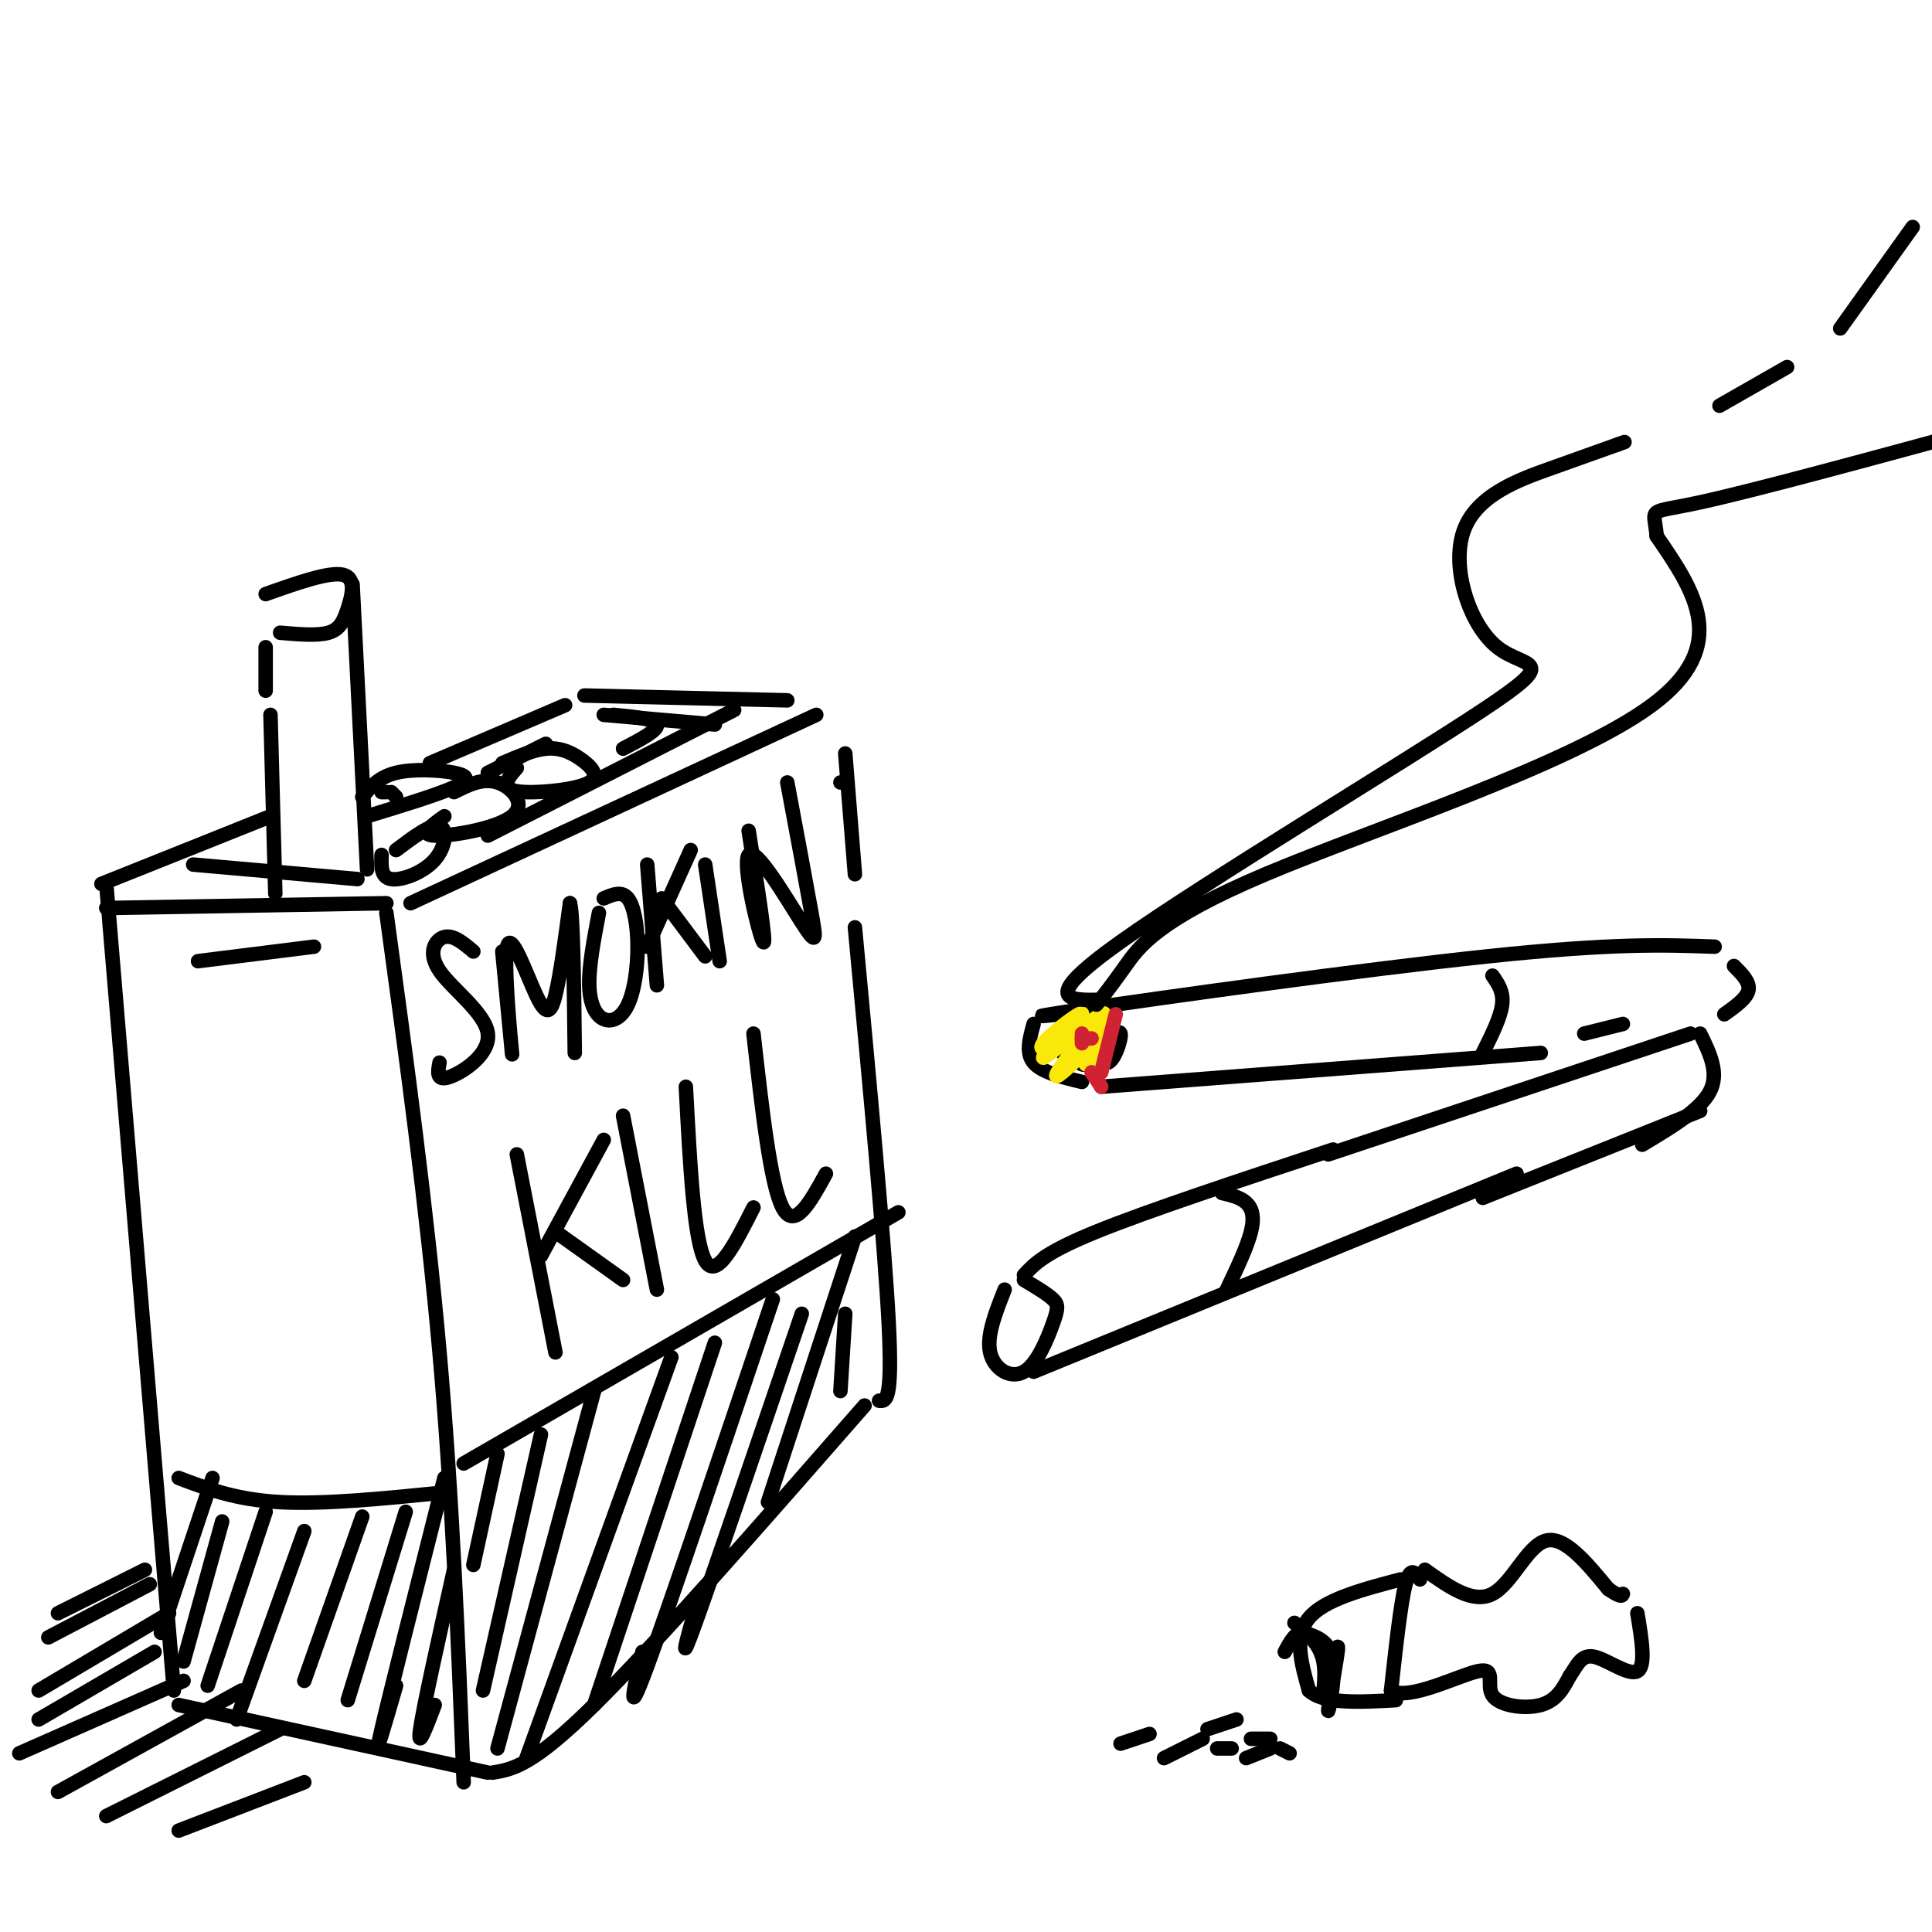 <svg viewBox='0 0 400 400' version='1.1' xmlns='http://www.w3.org/2000/svg' xmlns:xlink='http://www.w3.org/1999/xlink'><g fill='none' stroke='#000000' stroke-width='3' stroke-linecap='round' stroke-linejoin='round'><path d='M22,183c0.000,0.000 14.000,167.000 14,167'/><path d='M37,353c0.000,0.000 64.000,14.000 64,14'/><path d='M80,189c4.167,30.500 8.333,61.000 11,91c2.667,30.000 3.833,59.500 5,89'/><path d='M102,367c4.083,-0.667 8.167,-1.333 21,-14c12.833,-12.667 34.417,-37.333 56,-62'/><path d='M182,290c1.417,0.167 2.833,0.333 2,-16c-0.833,-16.333 -3.917,-49.167 -7,-82'/><path d='M174,162c0.000,0.000 0.000,0.000 0,0'/><path d='M175,156c0.000,0.000 2.000,25.000 2,25'/><path d='M85,187c0.000,0.000 84.000,-39.000 84,-39'/><path d='M40,179c0.000,0.000 34.000,3.000 34,3'/><path d='M22,188c0.000,0.000 58.000,-1.000 58,-1'/><path d='M21,183c0.000,0.000 35.000,-14.000 35,-14'/><path d='M56,148c0.000,0.000 1.000,37.000 1,37'/><path d='M55,143c0.000,0.000 0.000,-9.000 0,-9'/><path d='M55,123c6.589,-2.333 13.179,-4.667 16,-4c2.821,0.667 1.875,4.333 1,7c-0.875,2.667 -1.679,4.333 -4,5c-2.321,0.667 -6.161,0.333 -10,0'/><path d='M73,121c0.000,0.000 3.000,59.000 3,59'/><path d='M82,165c0.000,0.000 -1.000,-1.000 -1,-1'/><path d='M80,164c0.000,0.000 -1.000,0.000 -1,0'/><path d='M75,165c1.708,-2.060 3.417,-4.119 7,-5c3.583,-0.881 9.042,-0.583 12,0c2.958,0.583 3.417,1.452 0,3c-3.417,1.548 -10.708,3.774 -18,6'/><path d='M82,176c3.661,-2.756 7.321,-5.512 9,-5c1.679,0.512 1.375,4.292 -1,7c-2.375,2.708 -6.821,4.345 -9,4c-2.179,-0.345 -2.089,-2.673 -2,-5'/><path d='M94,164c2.976,-1.494 5.952,-2.988 9,-2c3.048,0.988 6.167,4.458 3,7c-3.167,2.542 -12.619,4.155 -16,4c-3.381,-0.155 -0.690,-2.077 2,-4'/><path d='M89,158c0.000,0.000 28.000,-12.000 28,-12'/><path d='M121,144c0.000,0.000 42.000,1.000 42,1'/><path d='M101,173c0.000,0.000 51.000,-26.000 51,-26'/><path d='M125,148c0.000,0.000 23.000,2.000 23,2'/><path d='M104,158c3.168,-1.362 6.336,-2.724 9,-3c2.664,-0.276 4.824,0.534 7,2c2.176,1.466 4.367,3.589 2,5c-2.367,1.411 -9.291,2.111 -13,2c-3.709,-0.111 -4.203,-1.032 -4,-2c0.203,-0.968 1.101,-1.984 2,-3'/><path d='M101,160c0.000,0.000 12.000,-6.000 12,-6'/><path d='M127,148c4.333,0.417 8.667,0.833 9,2c0.333,1.167 -3.333,3.083 -7,5'/><path d='M96,303c0.000,0.000 90.000,-52.000 90,-52'/><path d='M37,306c5.917,2.250 11.833,4.500 21,5c9.167,0.500 21.583,-0.750 34,-2'/><path d='M98,197c-2.059,-1.743 -4.118,-3.486 -6,-3c-1.882,0.486 -3.587,3.203 -1,7c2.587,3.797 9.466,8.676 10,13c0.534,4.324 -5.276,8.093 -8,9c-2.724,0.907 -2.362,-1.046 -2,-3'/><path d='M104,197c1.113,11.640 2.226,23.279 2,21c-0.226,-2.279 -1.793,-18.477 -1,-22c0.793,-3.523 3.944,5.628 6,10c2.056,4.372 3.016,3.963 4,0c0.984,-3.963 1.992,-11.482 3,-19'/><path d='M118,187c0.667,2.000 0.833,16.500 1,31'/><path d='M124,189c-1.052,5.532 -2.103,11.064 -2,15c0.103,3.936 1.362,6.276 3,7c1.638,0.724 3.656,-0.167 5,-3c1.344,-2.833 2.016,-7.609 2,-12c-0.016,-4.391 -0.719,-8.397 -2,-10c-1.281,-1.603 -3.141,-0.801 -5,0'/><path d='M134,179c0.000,0.000 2.000,25.000 2,25'/><path d='M134,196c0.000,0.000 9.000,-20.000 9,-20'/><path d='M137,186c0.000,0.000 9.000,12.000 9,12'/><path d='M146,179c0.000,0.000 3.000,20.000 3,20'/><path d='M155,172c1.917,12.156 3.834,24.313 3,23c-0.834,-1.313 -4.419,-16.094 -3,-18c1.419,-1.906 7.844,9.064 11,14c3.156,4.936 3.045,3.839 2,-2c-1.045,-5.839 -3.022,-16.419 -5,-27'/><path d='M107,239c0.000,0.000 8.000,41.000 8,41'/><path d='M112,260c0.000,0.000 13.000,-24.000 13,-24'/><path d='M115,255c0.000,0.000 14.000,10.000 14,10'/><path d='M129,231c0.000,0.000 7.000,36.000 7,36'/><path d='M142,225c0.833,15.917 1.667,31.833 4,36c2.333,4.167 6.167,-3.417 10,-11'/><path d='M156,214c1.750,15.583 3.500,31.167 6,36c2.500,4.833 5.750,-1.083 9,-7'/><path d='M103,301c0.000,0.000 -5.000,23.000 -5,23'/><path d='M112,297c0.000,0.000 -12.000,53.000 -12,53'/><path d='M123,288c0.000,0.000 -20.000,74.000 -20,74'/><path d='M139,281c0.000,0.000 -30.000,83.000 -30,83'/><path d='M148,278c0.000,0.000 -25.000,75.000 -25,75'/><path d='M160,269c-10.750,31.917 -21.500,63.833 -26,76c-4.500,12.167 -2.750,4.583 -1,-3'/><path d='M166,272c-9.167,26.917 -18.333,53.833 -22,64c-3.667,10.167 -1.833,3.583 0,-3'/><path d='M177,256c0.000,0.000 -18.000,55.000 -18,55'/><path d='M175,272c0.000,0.000 -1.000,16.000 -1,16'/><path d='M44,306c-4.250,12.750 -8.500,25.500 -10,30c-1.500,4.500 -0.250,0.750 1,-3'/><path d='M46,315c0.000,0.000 -8.000,29.000 -8,29'/><path d='M55,313c0.000,0.000 -12.000,36.000 -12,36'/><path d='M63,317c0.000,0.000 -14.000,39.000 -14,39'/><path d='M75,314c0.000,0.000 -12.000,34.000 -12,34'/><path d='M84,313c0.000,0.000 -12.000,39.000 -12,39'/><path d='M92,306c-5.667,22.417 -11.333,44.833 -13,52c-1.667,7.167 0.667,-0.917 3,-9'/><path d='M94,325c-3.167,14.167 -6.333,28.333 -7,33c-0.667,4.667 1.167,-0.167 3,-5'/><path d='M41,199c0.000,0.000 24.000,-3.000 24,-3'/><path d='M208,267c-1.888,4.772 -3.777,9.544 -3,13c0.777,3.456 4.219,5.596 7,4c2.781,-1.596 4.903,-6.930 6,-10c1.097,-3.070 1.171,-3.877 0,-5c-1.171,-1.123 -3.585,-2.561 -6,-4'/><path d='M212,264c2.167,-2.333 4.333,-4.667 15,-9c10.667,-4.333 29.833,-10.667 49,-17'/><path d='M214,284c0.000,0.000 100.000,-41.000 100,-41'/><path d='M275,239c0.000,0.000 75.000,-25.000 75,-25'/><path d='M352,214c2.000,4.083 4.000,8.167 2,12c-2.000,3.833 -8.000,7.417 -14,11'/><path d='M253,247c1.889,0.444 3.778,0.889 5,2c1.222,1.111 1.778,2.889 1,6c-0.778,3.111 -2.889,7.556 -5,12'/><path d='M307,248c0.000,0.000 45.000,-18.000 45,-18'/><path d='M295,325c4.978,3.556 9.956,7.111 14,5c4.044,-2.111 7.156,-9.889 11,-11c3.844,-1.111 8.422,4.444 13,10'/><path d='M333,329c2.667,1.833 2.833,1.417 3,1'/><path d='M294,327c-1.000,-1.417 -2.000,-2.833 -3,1c-1.000,3.833 -2.000,12.917 -3,22'/><path d='M288,350c3.571,2.246 13.998,-3.140 18,-4c4.002,-0.860 1.577,2.807 3,5c1.423,2.193 6.692,2.912 10,2c3.308,-0.912 4.654,-3.456 6,-6'/><path d='M325,347c1.524,-2.155 2.333,-4.542 5,-4c2.667,0.542 7.190,4.012 9,3c1.810,-1.012 0.905,-6.506 0,-12'/><path d='M290,327c-7.917,2.083 -15.833,4.167 -19,8c-3.167,3.833 -1.583,9.417 0,15'/><path d='M271,350c3.000,2.833 10.500,2.417 18,2'/><path d='M268,336c2.648,2.161 5.296,4.321 6,8c0.704,3.679 -0.535,8.875 0,7c0.535,-1.875 2.844,-10.822 3,-10c0.156,0.822 -1.843,11.414 -2,13c-0.157,1.586 1.526,-5.832 1,-10c-0.526,-4.168 -3.263,-5.084 -6,-6'/><path d='M270,338c-1.667,-0.333 -2.833,1.833 -4,4'/><path d='M250,358c0.000,0.000 6.000,-2.000 6,-2'/><path d='M259,360c0.000,0.000 4.000,0.000 4,0'/><path d='M263,362c0.000,0.000 -5.000,2.000 -5,2'/><path d='M255,362c0.000,0.000 -3.000,0.000 -3,0'/><path d='M241,364c0.000,0.000 8.000,-4.000 8,-4'/><path d='M232,361c0.000,0.000 6.000,-2.000 6,-2'/><path d='M265,362c0.000,0.000 2.000,1.000 2,1'/><path d='M228,209c-9.978,1.178 -19.956,2.356 -4,0c15.956,-2.356 57.844,-8.244 84,-11c26.156,-2.756 36.578,-2.378 47,-2'/><path d='M214,212c-0.833,3.000 -1.667,6.000 0,8c1.667,2.000 5.833,3.000 10,4'/><path d='M228,225c0.000,0.000 91.000,-7.000 91,-7'/><path d='M359,200c1.667,1.667 3.333,3.333 3,5c-0.333,1.667 -2.667,3.333 -5,5'/><path d='M328,214c0.000,0.000 8.000,-2.000 8,-2'/><path d='M309,202c1.167,1.667 2.333,3.333 2,6c-0.333,2.667 -2.167,6.333 -4,10'/><path d='M220,216c2.059,2.751 4.118,5.502 5,4c0.882,-1.502 0.587,-7.258 1,-7c0.413,0.258 1.534,6.531 3,7c1.466,0.469 3.276,-4.866 3,-6c-0.276,-1.134 -2.638,1.933 -5,5'/><path d='M227,219c-0.733,0.022 -0.067,-2.422 -1,-3c-0.933,-0.578 -3.467,0.711 -6,2'/></g>
<g fill='none' stroke='#fae80b' stroke-width='3' stroke-linecap='round' stroke-linejoin='round'><path d='M222,216c-3.791,1.038 -7.582,2.077 -6,0c1.582,-2.077 8.537,-7.268 8,-6c-0.537,1.268 -8.568,8.995 -8,9c0.568,0.005 9.734,-7.713 12,-9c2.266,-1.287 -2.367,3.856 -7,9'/><path d='M221,219c-2.010,2.744 -3.536,5.103 -1,3c2.536,-2.103 9.133,-8.667 10,-9c0.867,-0.333 -3.997,5.564 -5,7c-1.003,1.436 1.856,-1.590 3,-2c1.144,-0.410 0.572,1.795 0,4'/></g>
<g fill='none' stroke='#cf2233' stroke-width='3' stroke-linecap='round' stroke-linejoin='round'><path d='M231,210c0.000,0.000 -3.000,12.000 -3,12'/><path d='M228,225c0.000,0.000 -2.000,-3.000 -2,-3'/><path d='M224,216c0.000,0.000 0.000,-2.000 0,-2'/><path d='M226,215c0.000,0.000 -2.000,0.000 -2,0'/></g>
<g fill='none' stroke='#000000' stroke-width='3' stroke-linecap='round' stroke-linejoin='round'><path d='M228,207c-6.623,0.139 -13.245,0.278 4,-12c17.245,-12.278 58.359,-36.972 75,-48c16.641,-11.028 8.811,-8.389 3,-13c-5.811,-4.611 -9.603,-16.472 -7,-24c2.603,-7.528 11.601,-10.722 18,-13c6.399,-2.278 10.200,-3.639 14,-5'/><path d='M335,92c2.333,-0.833 1.167,-0.417 0,0'/><path d='M356,84c0.000,0.000 14.000,-8.000 14,-8'/><path d='M381,68c0.000,0.000 15.000,-21.000 15,-21'/><path d='M227,208c1.631,-2.065 3.262,-4.131 6,-8c2.738,-3.869 6.583,-9.542 29,-19c22.417,-9.458 63.405,-22.702 80,-35c16.595,-12.298 8.798,-23.649 1,-35'/><path d='M343,111c-0.556,-6.289 -2.444,-4.511 9,-7c11.444,-2.489 36.222,-9.244 61,-16'/><path d='M12,334c0.000,0.000 18.000,-9.000 18,-9'/><path d='M10,339c0.000,0.000 21.000,-11.000 21,-11'/><path d='M8,350c0.000,0.000 27.000,-16.000 27,-16'/><path d='M8,356c0.000,0.000 24.000,-14.000 24,-14'/><path d='M4,363c0.000,0.000 34.000,-15.000 34,-15'/><path d='M12,371c0.000,0.000 38.000,-21.000 38,-21'/><path d='M22,376c0.000,0.000 36.000,-18.000 36,-18'/><path d='M37,379c0.000,0.000 26.000,-10.000 26,-10'/></g>
</svg>